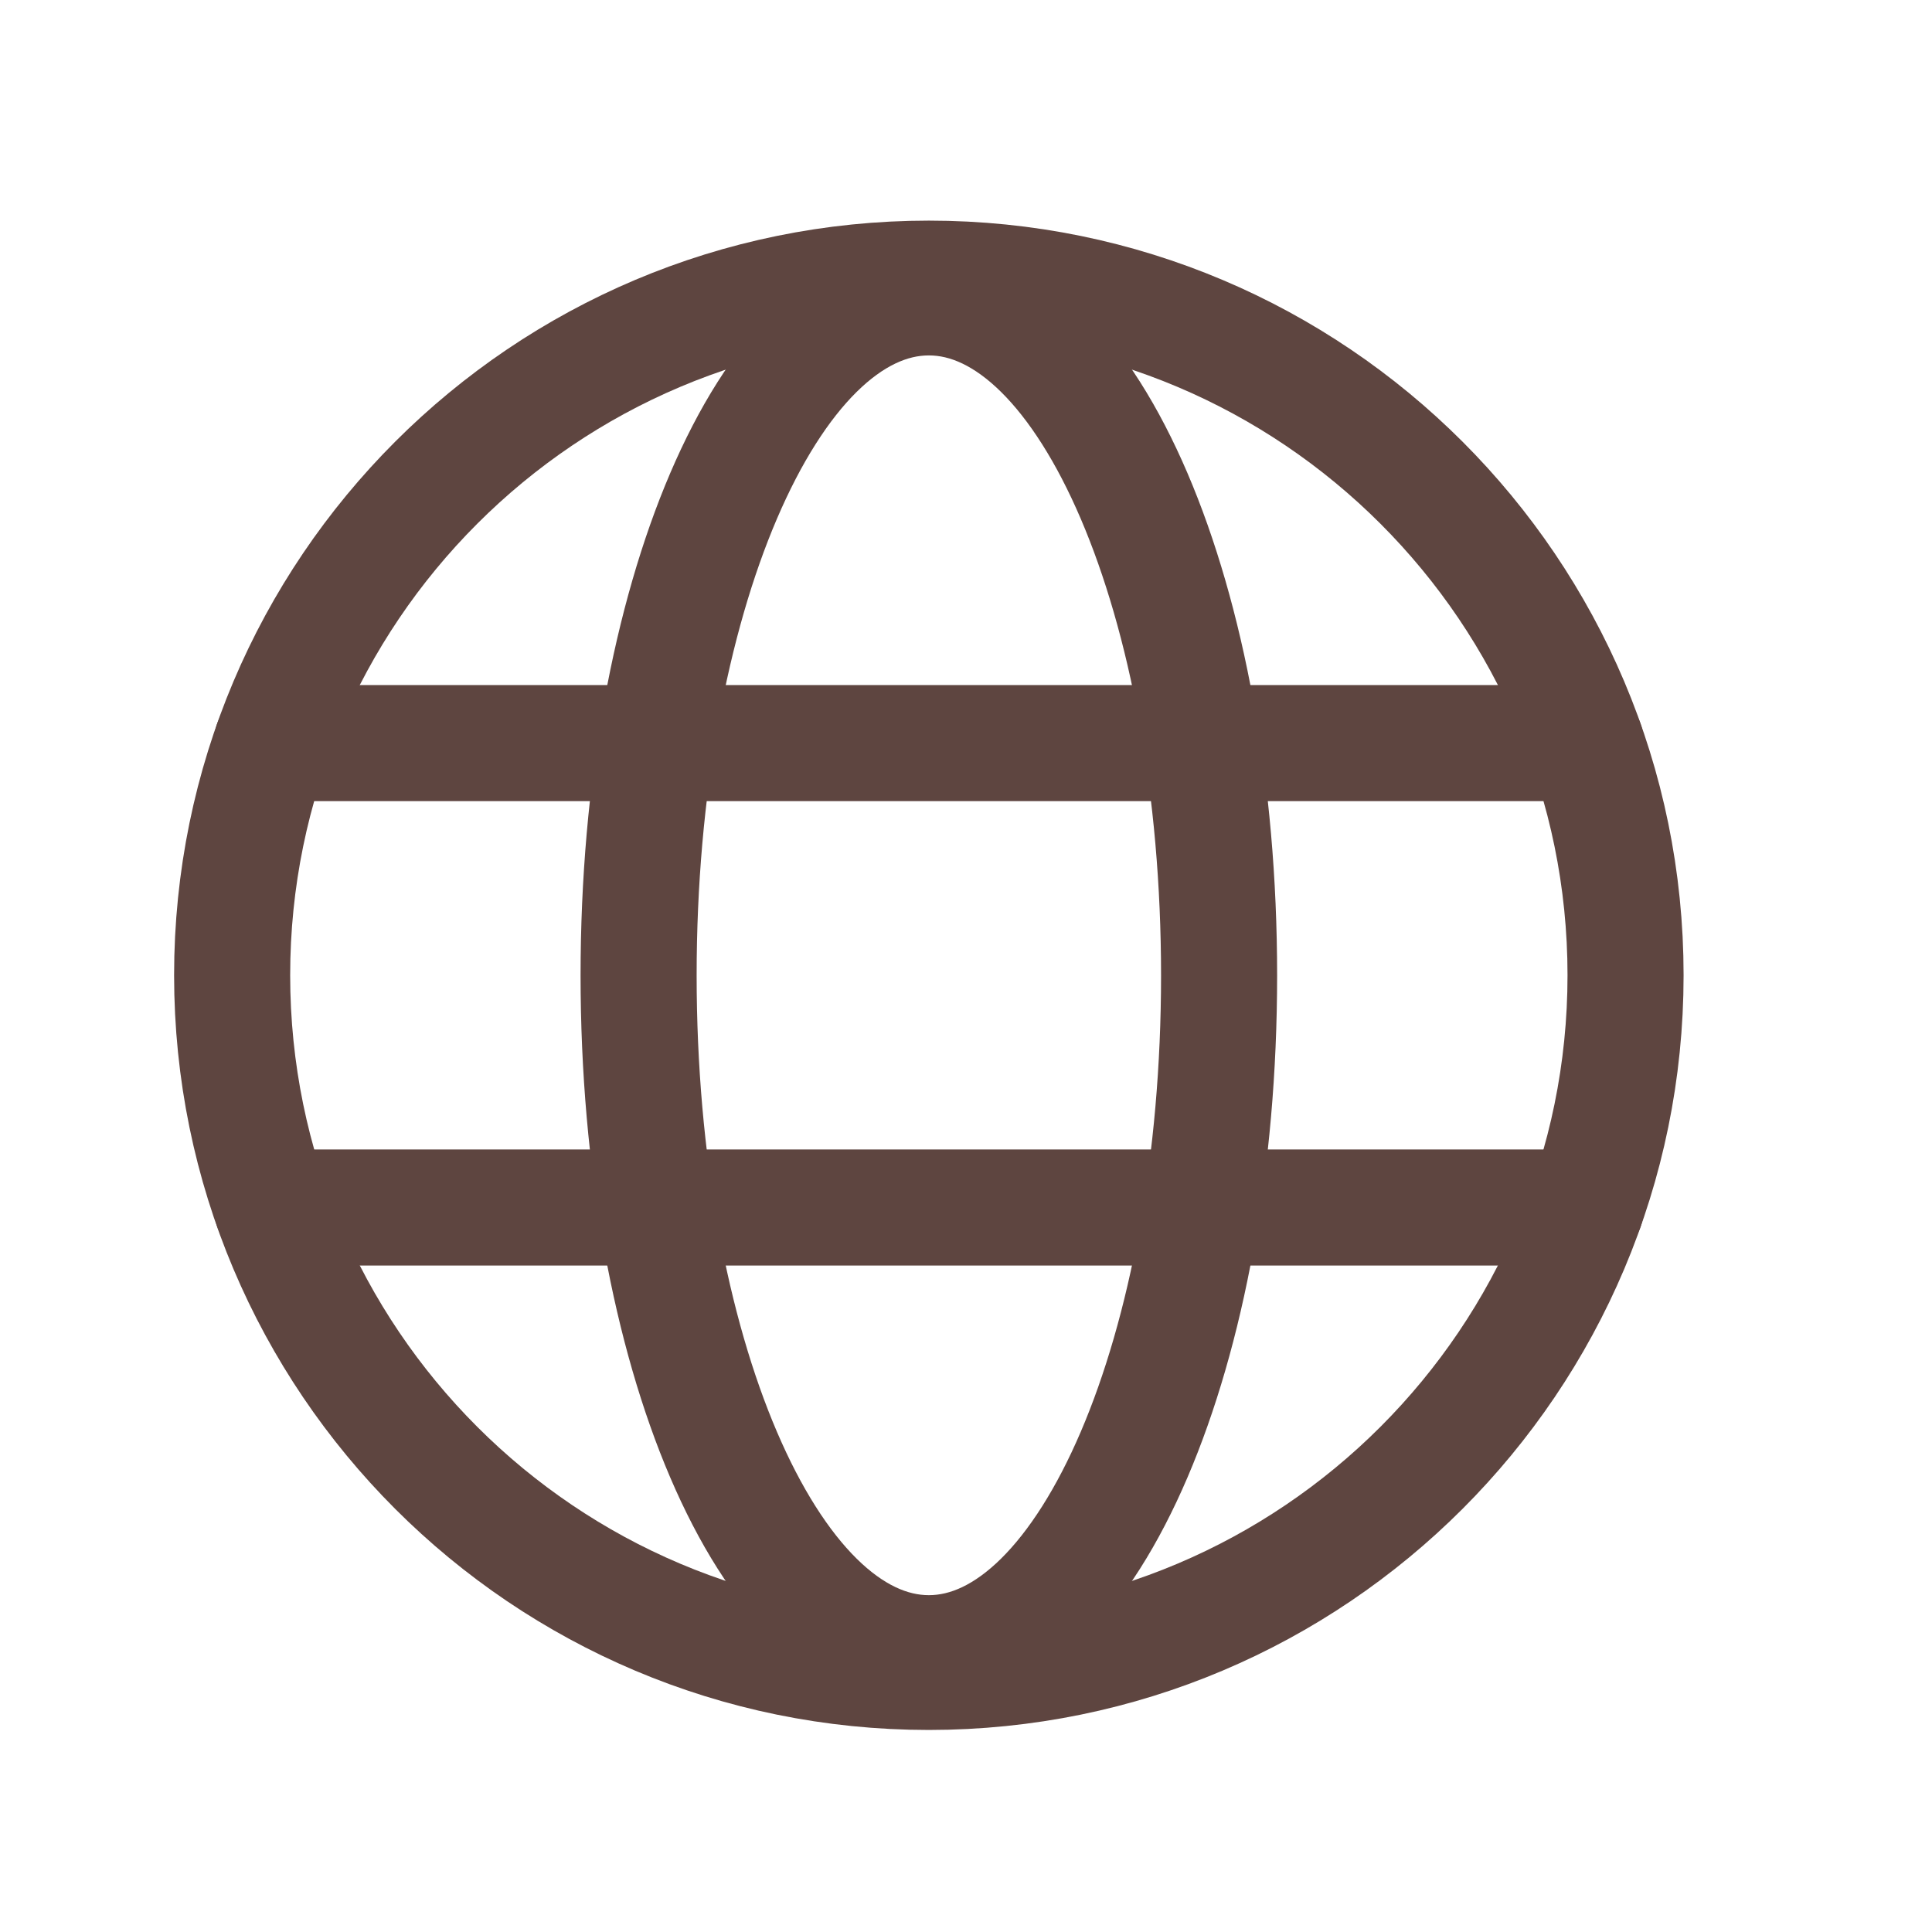 <?xml version="1.0" encoding="UTF-8"?> <svg xmlns="http://www.w3.org/2000/svg" width="13" height="13" viewBox="0 0 13 13" fill="none"> <path d="M6.25 11.25C8.839 11.25 10.938 9.151 10.938 6.562C10.938 3.974 8.839 1.875 6.25 1.875C3.661 1.875 1.562 3.974 1.562 6.562C1.562 9.151 3.661 11.25 6.25 11.25Z" stroke="#5E4540" stroke-width="0.781" stroke-miterlimit="10"></path> <path d="M1.829 5H10.671" stroke="#5E4540" stroke-width="0.781" stroke-linecap="round" stroke-linejoin="round"></path> <path d="M1.83 8.125H10.671" stroke="#5E4540" stroke-width="0.781" stroke-linecap="round" stroke-linejoin="round"></path> <path d="M6.25 11.124C7.329 11.124 8.203 9.082 8.203 6.563C8.203 4.043 7.329 2.001 6.25 2.001C5.171 2.001 4.297 4.043 4.297 6.563C4.297 9.082 5.171 11.124 6.25 11.124Z" stroke="#5E4540" stroke-width="0.781" stroke-miterlimit="10"></path> </svg> 